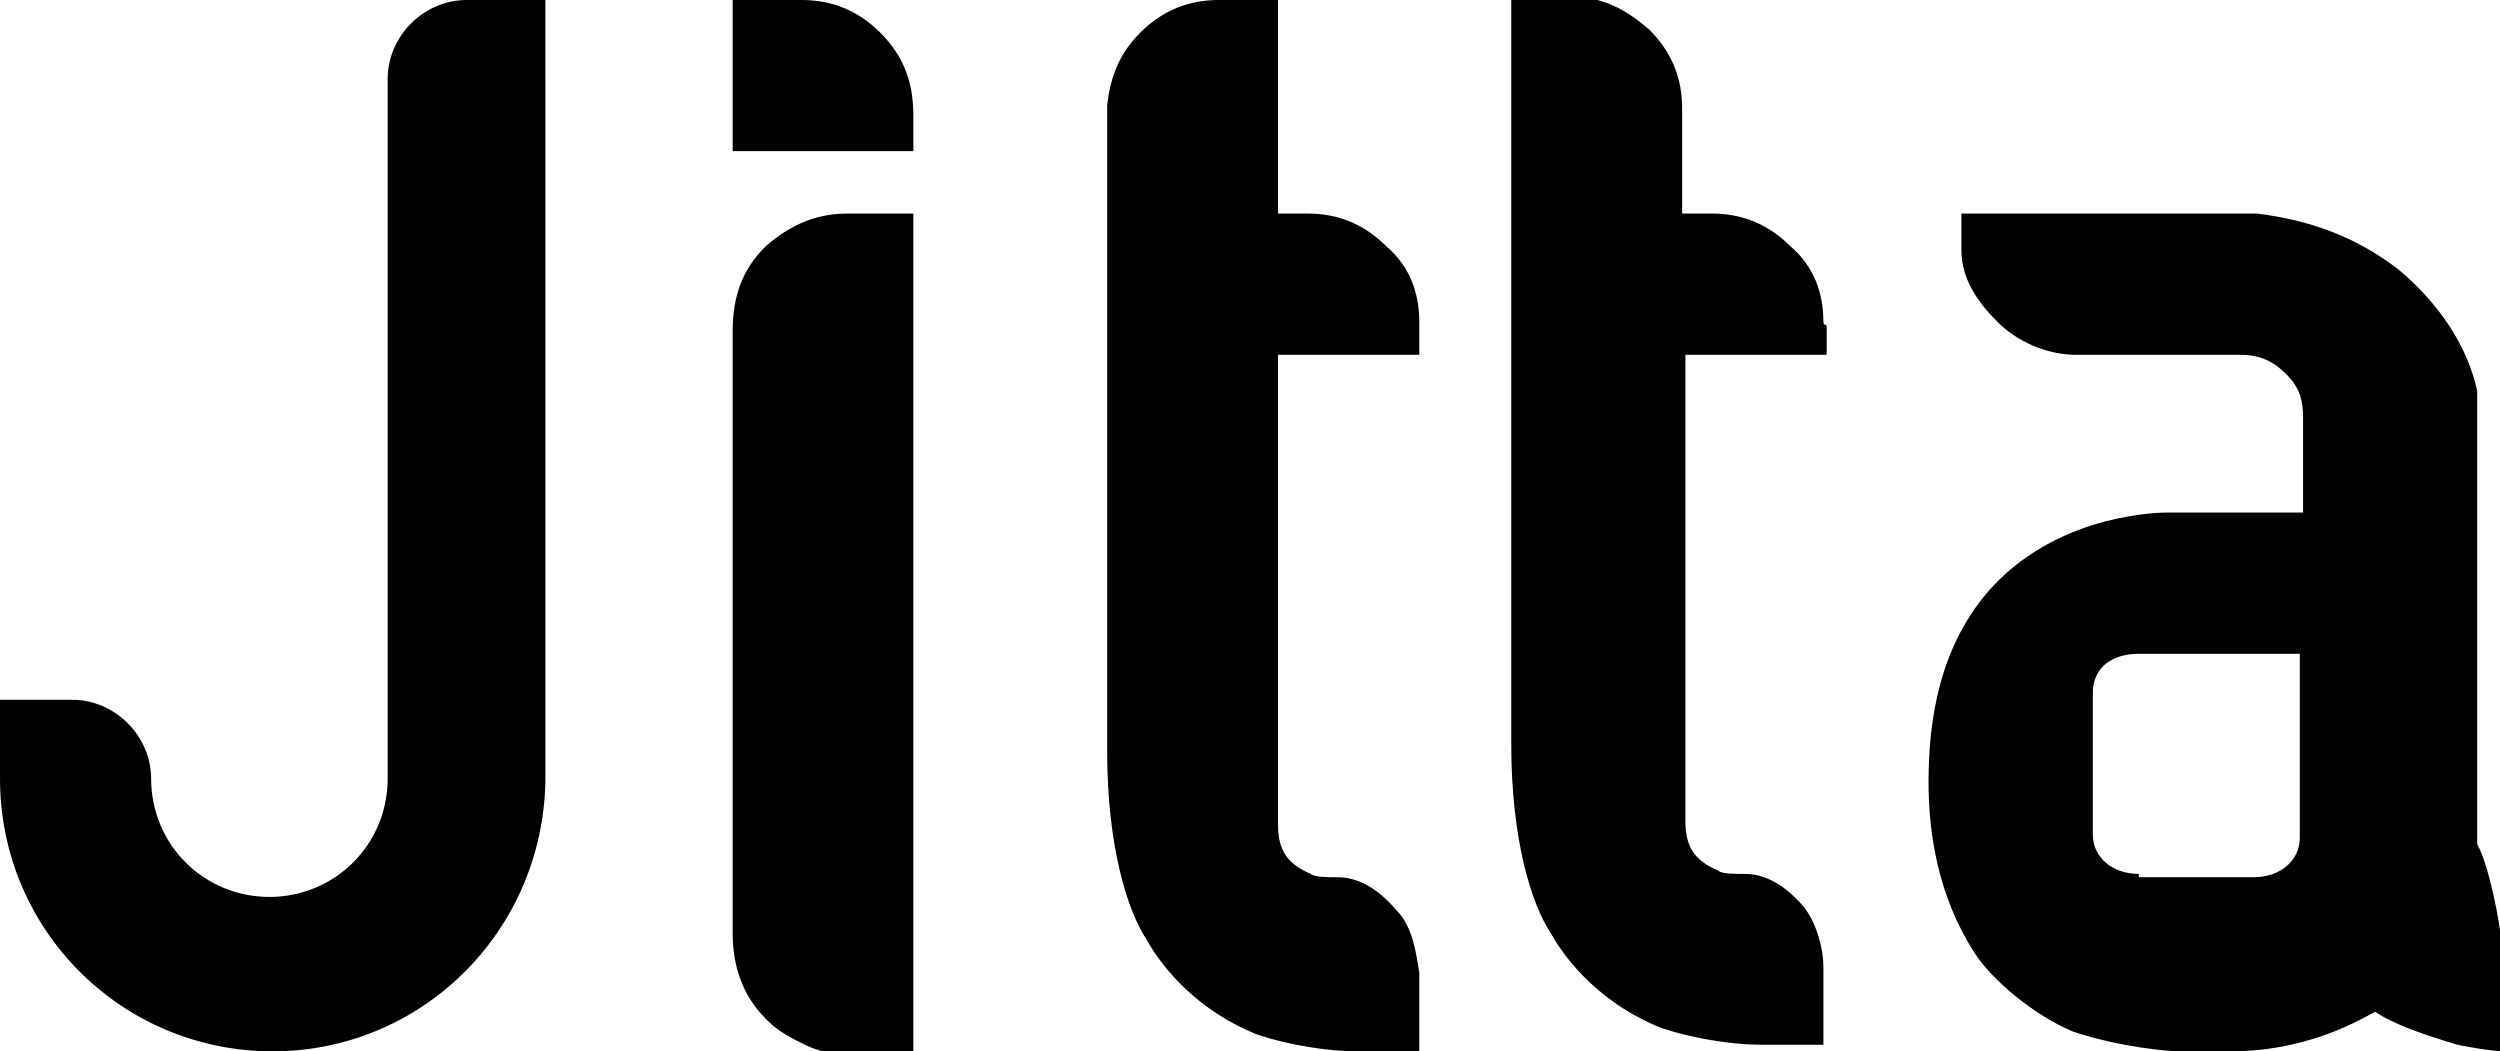 <svg xmlns="http://www.w3.org/2000/svg" viewBox="0 0 2435 1024"><path d="M857.6 32c-22.4-22.4-48-32-76.8-32h-67.2v147.2h176v-35.2c0-32-9.6-57.6-32-80zm-112 208c-22.4 22.4-32 48-32 83.2v585.6c0 32 9.6 60.8 32 83.2l3.2 3.2c9.6 9.6 22.4 16 35.2 22.4s28.8 9.6 41.6 9.6h64v-819.2h-64c-28.8 0-54.4 9.6-80 32zm1030.4 73.6c0-28.8-9.6-54.4-32-73.6-22.4-22.4-48-32-76.8-32h-28.8v-102.4c0-28.8-9.6-54.4-32-76.8-22.4-19.2-44.8-32-76.8-32h-57.6v729.6c0 89.6 19.2 153.6 38.4 182.4 16 28.8 51.2 70.4 108.8 92.8 28.8 9.6 67.2 16 96 16h60.8v-76.8c0-16-6.4-41.6-19.2-57.6-19.2-22.4-38.4-32-57.6-32-9.6 0-22.4 0-25.6-3.2-22.4-9.6-32-22.4-32-48v-454.4h137.6v-28.8c-3.2 0-3.2-3.2-3.2-3.2zm636.8 508.8v-441.6c-9.6-44.8-38.4-86.4-76.8-118.4-41.6-32-86.4-48-137.6-54.4h-288v35.2c0 28.8 16 51.2 35.2 70.4s48 32 76.8 32h160c19.2 0 32 6.4 44.8 19.2s16 25.6 16 41.6v92.8h-131.2c-6.4 0-102.4 0-169.6 70.4-54.4 57.6-64 134.4-64 192 0 51.2 9.6 112 44.8 166.4 16 25.6 57.6 60.8 96 76.8 48 16 96 19.2 102.4 19.2h51.2c83.2 0 137.6-38.4 140.8-38.4 19.2 12.8 48 22.4 80 32 32 6.4 44.8 6.4 44.8 6.4v-89.6c-3.2-41.6-16-96-25.6-112zm-329.6 28.8c-25.6 0-44.8-16-44.8-38.4v-137.6c0-25.6 19.2-38.4 44.8-38.4h156.8v179.2c0 22.4-19.2 38.4-44.8 38.4h-112zm-723.2 35.2c-19.2-22.4-38.4-32-57.6-32-9.6 0-22.4 0-25.6-3.2-22.4-9.6-32-22.4-32-48v-457.6h137.6v-32c0-28.8-9.6-54.4-32-73.6-22.4-22.4-48-32-76.8-32h-28.8v-208h-57.6c-28.8 0-54.4 9.6-76.8 32-19.2 19.2-28.8 41.6-32 70.4v630.4c0 89.6 19.2 153.6 38.4 182.4 16 28.8 51.2 70.4 108.8 92.8 28.8 9.6 67.2 16 96 16h60.8v-76.8c-3.2-19.2-6.4-44.8-22.4-60.8zm-828.8-809.6v-76.8h-76.8c-41.6 0-76.8 35.2-76.8 76.8v681.6c0 64-51.2 115.2-115.2 115.2s-115.2-51.2-115.2-115.2c0-41.6-35.2-76.8-76.8-76.8h-70.4v76.8c0 147.2 118.4 265.6 265.6 265.6 144 0 262.4-115.2 265.6-262.4v-684.8z"/></svg>